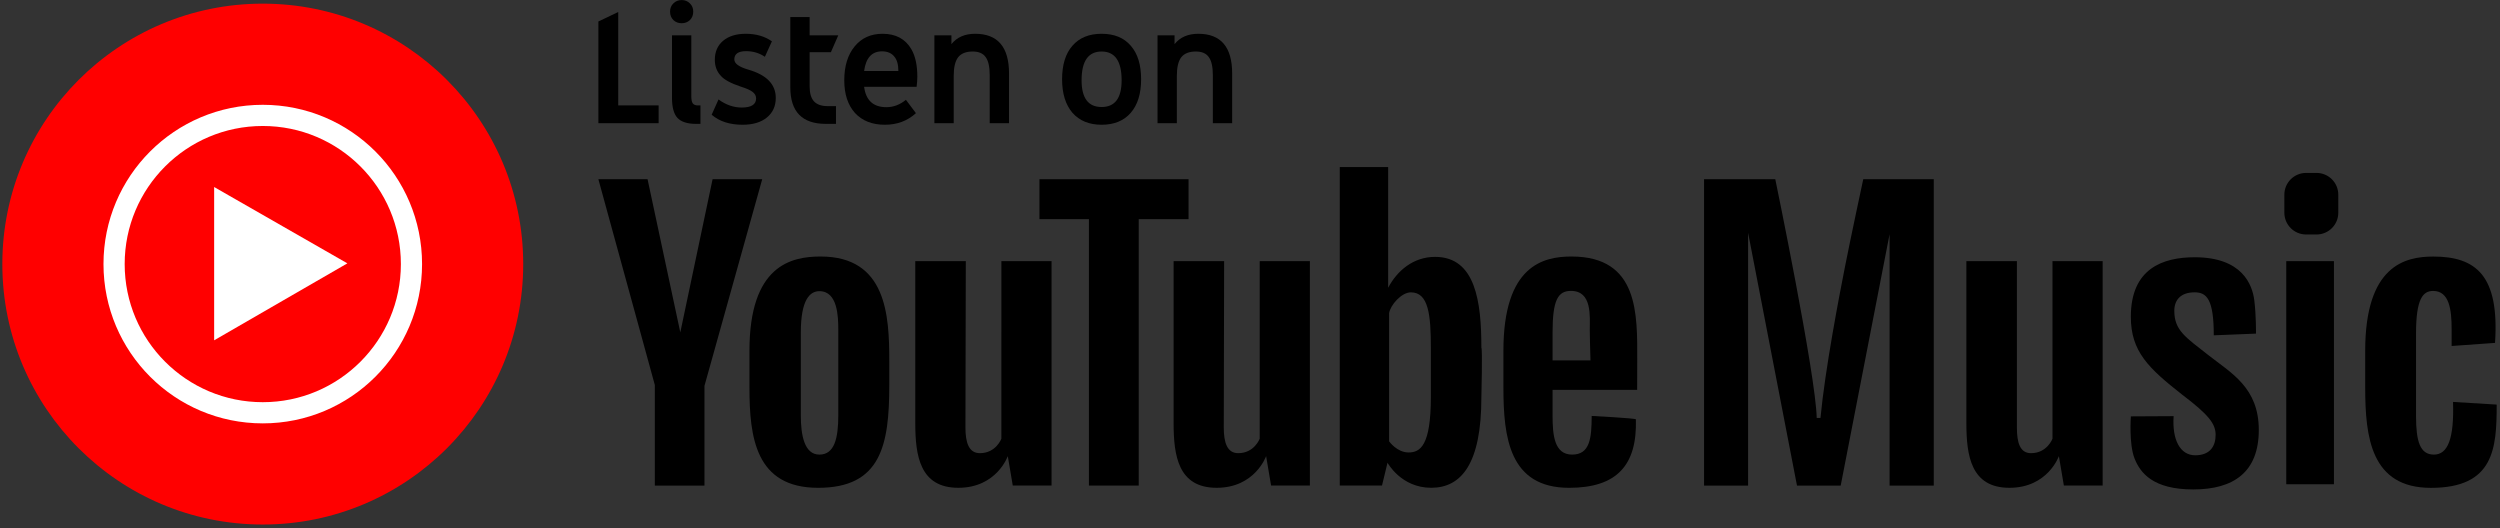 <svg width="715" height="151" viewBox="0 0 715 151" fill="none" xmlns="http://www.w3.org/2000/svg">
<rect x="0" y="0" width="715" height="151" fill="#333333" stroke="none"/>
<path d="M75.154 150.015C116.292 150.015 149.64 116.667 149.64 75.529C149.64 34.391 116.292 1.042 75.154 1.042C34.016 1.042 0.667 34.391 0.667 75.529C0.667 116.667 34.016 150.015 75.154 150.015Z" fill="#FF0000"/>
<path d="M75.154 29.973C49.993 29.973 29.597 50.369 29.597 75.529C29.597 100.689 49.993 121.085 75.154 121.085C100.314 121.085 120.71 100.689 120.71 75.529C120.71 50.369 100.314 29.973 75.154 29.973ZM75.154 115.026C53.34 115.026 35.657 97.342 35.657 75.529C35.657 53.716 53.34 36.032 75.154 36.032C96.967 36.032 114.651 53.716 114.651 75.529C114.651 97.342 96.967 115.026 75.154 115.026Z" fill="white"/>
<path d="M61.247 97.329V53.491L99.346 75.317L61.247 97.329Z" fill="white"/>
<path d="M203.8 51.254L194.567 95.061L185.202 51.254H171.133L187.281 110.107V138.873H201.476V110.358L217.995 51.254H203.8Z" fill="black"/>
<path d="M234.694 73.362C226.246 73.362 214.344 75.905 214.344 100.333C214.344 100.333 214.344 106.843 214.344 110.816C214.344 125.065 216.074 139.517 233.985 139.517C251.896 139.517 254.335 127.407 254.335 110.211V103.187C254.335 90.155 253.522 73.362 234.694 73.362ZM239.753 118.751C239.753 125.333 238.667 130.015 234.345 130.015C230.017 130.015 229.035 124.383 229.035 118.822C229.035 113.261 229.035 104.371 229.035 95.066C229.035 85.761 231.611 83.273 234.345 83.273C239.584 83.273 239.753 90.531 239.753 94.4C239.753 98.264 239.753 112.17 239.753 118.751Z" fill="black"/>
<path d="M286.392 125.469C286.392 125.469 284.864 129.606 280.253 129.606C277.066 129.606 276.116 126.555 276.116 122.277C276.116 118.004 276.22 74.683 276.22 74.683H261.769C261.769 74.683 261.769 111.624 261.769 120.989C261.769 130.354 263.089 139.511 274.08 139.511C285.072 139.511 288.226 130.452 288.226 130.452L289.65 138.867H300.745V74.689H286.398L286.392 125.469Z" fill="black"/>
<path d="M360.274 125.469C360.274 125.469 358.746 129.606 354.135 129.606C350.948 129.606 349.998 126.555 349.998 122.277C349.998 118.004 350.102 74.683 350.102 74.683H335.651C335.651 74.683 335.651 111.624 335.651 120.989C335.651 130.354 336.971 139.511 347.962 139.511C358.954 139.511 362.108 130.452 362.108 130.452L363.532 138.867H374.627V74.689H360.28L360.274 125.469Z" fill="black"/>
<path d="M587.012 125.469C587.012 125.469 585.484 129.606 580.873 129.606C577.686 129.606 576.834 126.555 576.834 122.277C576.834 118.004 576.834 74.683 576.834 74.683H562.383C562.383 74.683 562.383 111.624 562.383 120.989C562.383 130.354 563.704 139.511 574.695 139.511C585.686 139.511 588.84 130.452 588.84 130.452L590.265 138.867H601.36V74.689H587.012V125.469Z" fill="black"/>
<path d="M339.924 51.254H297.285V62.677H311.431V138.873H325.674V62.677H339.924V51.254Z" fill="black"/>
<path d="M410.444 73.466C404.179 73.466 399.578 77.445 397.013 82.291V47.784H383.174V138.867H395.251L396.828 132.335C396.828 132.335 400.675 139.506 409.325 139.506C417.975 139.506 423.673 132.586 423.673 113.66C423.673 113.66 424.027 99.771 423.673 99.41C423.678 86.389 422.046 73.466 410.444 73.466ZM409.227 113.529C409.227 127.505 406.176 129.404 402.847 129.404C399.524 129.404 397.286 126.217 397.286 126.217V89.582C397.625 87.273 400.812 83.611 403.508 83.611C408.572 83.611 409.227 90.056 409.227 99.552C409.227 101.653 409.227 105.184 409.227 113.529Z" fill="black"/>
<path d="M449.453 73.362C441.371 73.362 429.976 75.905 429.976 100.333C429.976 100.333 429.976 106.843 429.976 110.816C429.976 125.065 431.63 139.517 448.771 139.517C462.458 139.517 468.249 133.006 467.861 119.93C467.85 119.608 455.222 118.959 455.222 118.959C455.211 125.415 454.687 130.015 449.628 130.015C444.504 130.015 444.034 124.383 444.034 118.822C444.034 116.781 444.034 114.287 444.034 111.493H468.227L468.249 103.078C468.254 90.067 468.833 73.362 449.453 73.362ZM444.034 103.078C444.034 100.491 444.034 97.795 444.034 95.061C444.034 85.756 445.59 83.197 449.306 83.197C455.413 83.197 454.676 90.526 454.676 94.39C454.676 95.983 454.769 99.285 454.878 103.072L444.034 103.078Z" fill="black"/>
<path d="M701.568 114.953C701.906 125.47 700.078 130.016 696.094 130.016C692.11 130.016 690.986 126.217 690.986 118.959C690.986 116.383 690.986 105.256 690.986 95.35C690.986 85.445 692.956 83.208 695.87 83.208C700.552 83.208 701.164 88.703 701.164 94.057C701.164 95.541 701.164 98.952 701.164 98.952L713.579 98.068C714.867 78.733 708.084 73.374 695.925 73.374C687.842 73.374 676.447 75.917 676.447 100.344C676.447 100.344 676.447 106.855 676.447 110.827C676.447 125.077 678.101 139.528 695.242 139.528C713.334 139.528 714.054 128.198 714.054 115.712L701.568 114.953Z" fill="black"/>
<path d="M527.646 76.38C526.031 84.577 522.003 105.413 520.655 119.526H519.58C519.313 107.16 507.732 51.254 507.732 51.254H487.36V138.873H499.955V66.568L513.937 138.873H526.44L540.422 66.972V138.873H553.056V51.254H532.891C532.891 51.254 529.256 68.178 527.646 76.38Z" fill="black"/>
<path d="M631.621 101.588C625.039 96.431 621.852 94.466 621.852 88.9C621.852 85.712 623.762 83.606 627.659 83.606C631.08 83.606 633.154 85.532 633.138 95.901L645.21 95.416C645.21 95.416 645.28 90.253 644.724 85.854C644.167 81.461 641.307 73.575 627.702 73.575C618.561 73.575 609.42 76.784 609.42 90.597C609.42 100.573 614.512 105.321 624.073 112.852C631.817 118.713 633.667 121.256 633.667 124.378C633.667 127.5 632.177 130.212 627.833 130.212C623.489 130.212 621.186 125.737 621.661 119.019L609.426 119.084C609.426 119.084 608.842 126.954 610.468 131.09C612.094 135.227 615.718 139.981 627.271 139.981C638.824 139.981 646.017 135.025 646.017 122.954C646.001 110.882 638.197 106.745 631.621 101.588Z" fill="black"/>
<path d="M667.508 74.688H653.87V138.496H667.508V74.688Z" fill="black"/>
<path d="M662.526 49.454H659.552C656.113 49.454 653.325 52.242 653.325 55.681V60.838C653.325 64.276 656.113 67.065 659.552 67.065H662.526C665.964 67.065 668.753 64.276 668.753 60.838V55.681C668.747 52.242 665.964 49.454 662.526 49.454Z" fill="black"/>
<path d="M335.924 12.623C337.498 10.648 339.758 9.66 342.705 9.66C349.168 9.66 352.399 13.444 352.399 21.012V35.226H346.874V21.514C346.874 19.103 346.489 17.378 345.718 16.34C344.982 15.269 343.743 14.733 342.001 14.733C340.093 14.733 338.703 15.285 337.832 16.39C336.995 17.495 336.577 19.27 336.577 21.715V35.226H331.052V10.112H335.924V12.623Z" fill="black"/>
<path d="M303.757 22.669C303.757 18.517 304.745 15.319 306.721 13.075C308.697 10.798 311.476 9.66 315.059 9.66C318.675 9.66 321.455 10.798 323.397 13.075C325.373 15.319 326.36 18.517 326.36 22.669C326.36 26.788 325.373 29.986 323.397 32.263C321.421 34.54 318.642 35.678 315.059 35.678C311.509 35.678 308.73 34.54 306.721 32.263C304.745 29.952 303.757 26.754 303.757 22.669ZM309.333 22.97C309.333 28.06 311.241 30.605 315.059 30.605C318.876 30.605 320.785 28.06 320.785 22.97C320.785 17.479 318.876 14.733 315.059 14.733C311.241 14.733 309.333 17.479 309.333 22.97Z" fill="black"/>
<path d="M272.107 12.623C273.681 10.648 275.941 9.66 278.888 9.66C285.351 9.66 288.582 13.444 288.582 21.012V35.226H283.057V21.514C283.057 19.103 282.672 17.378 281.902 16.34C281.165 15.269 279.926 14.733 278.185 14.733C276.276 14.733 274.886 15.285 274.016 16.39C273.179 17.495 272.76 19.27 272.76 21.715V35.226H267.235V10.112H272.107V12.623Z" fill="black"/>
<path d="M262.156 24.829H247.137C247.639 28.713 249.766 30.655 253.516 30.655C255.525 30.655 257.384 29.952 259.092 28.546L261.955 32.363C259.544 34.573 256.58 35.678 253.064 35.678C249.448 35.678 246.601 34.557 244.525 32.313C242.483 30.036 241.461 26.922 241.461 22.97C241.461 18.919 242.449 15.687 244.425 13.276C246.4 10.865 249.063 9.66 252.411 9.66C256.195 9.66 258.941 11.133 260.649 14.08C261.787 16.022 262.357 18.651 262.357 21.966C262.357 22.703 262.29 23.657 262.156 24.829ZM247.137 20.308H256.932C256.932 18.466 256.547 17.094 255.777 16.189C254.973 15.185 253.801 14.683 252.26 14.683C249.347 14.683 247.639 16.558 247.137 20.308Z" fill="black"/>
<path d="M239.091 35.427H236.177C229.413 35.427 226.031 31.945 226.031 24.979V4.888H231.556V10.111H239.744L237.634 14.934H231.556V24.728C231.556 26.67 231.975 28.094 232.812 28.998C233.649 29.902 234.955 30.354 236.73 30.354H239.091V35.427Z" fill="black"/>
<path d="M205.495 28.445C207.604 29.986 209.815 30.756 212.125 30.756C214.871 30.756 216.244 29.885 216.244 28.144C216.244 27.407 215.909 26.788 215.239 26.285C214.603 25.783 213.481 25.281 211.874 24.779C208.961 23.808 207.035 22.753 206.098 21.614C204.993 20.409 204.44 18.902 204.44 17.094C204.44 14.816 205.227 13.008 206.801 11.669C208.408 10.329 210.568 9.66 213.28 9.66C216.227 9.66 218.722 10.38 220.765 11.819L218.755 16.24C217.181 15.168 215.39 14.632 213.381 14.632C211.137 14.632 210.015 15.419 210.015 16.993C210.015 18.165 211.338 19.136 213.984 19.906C219.241 21.413 221.87 24.109 221.87 27.993C221.87 30.371 221.016 32.246 219.308 33.619C217.634 34.992 215.323 35.678 212.376 35.678C208.693 35.678 205.746 34.724 203.536 32.815L205.495 28.445Z" fill="black"/>
<path d="M197.313 5.742C196.677 6.345 195.89 6.646 194.952 6.646C194.015 6.646 193.228 6.345 192.592 5.742C191.955 5.106 191.637 4.302 191.637 3.331C191.637 2.36 191.955 1.573 192.592 0.97C193.228 0.334 194.015 0.016 194.952 0.016C195.89 0.016 196.677 0.334 197.313 0.97C197.949 1.573 198.267 2.36 198.267 3.331C198.267 4.302 197.949 5.106 197.313 5.742ZM200.327 35.427H199.071C196.593 35.427 194.818 34.858 193.747 33.719C192.709 32.581 192.19 30.672 192.19 27.993V10.112H197.715V27.541C197.715 28.479 197.849 29.149 198.117 29.55C198.418 29.952 198.904 30.153 199.573 30.153H200.327V35.427Z" fill="black"/>
<path d="M171.138 35.226V6.144L176.814 3.431V30.153H188.367V35.226H171.138Z" fill="black"/>
</svg>
